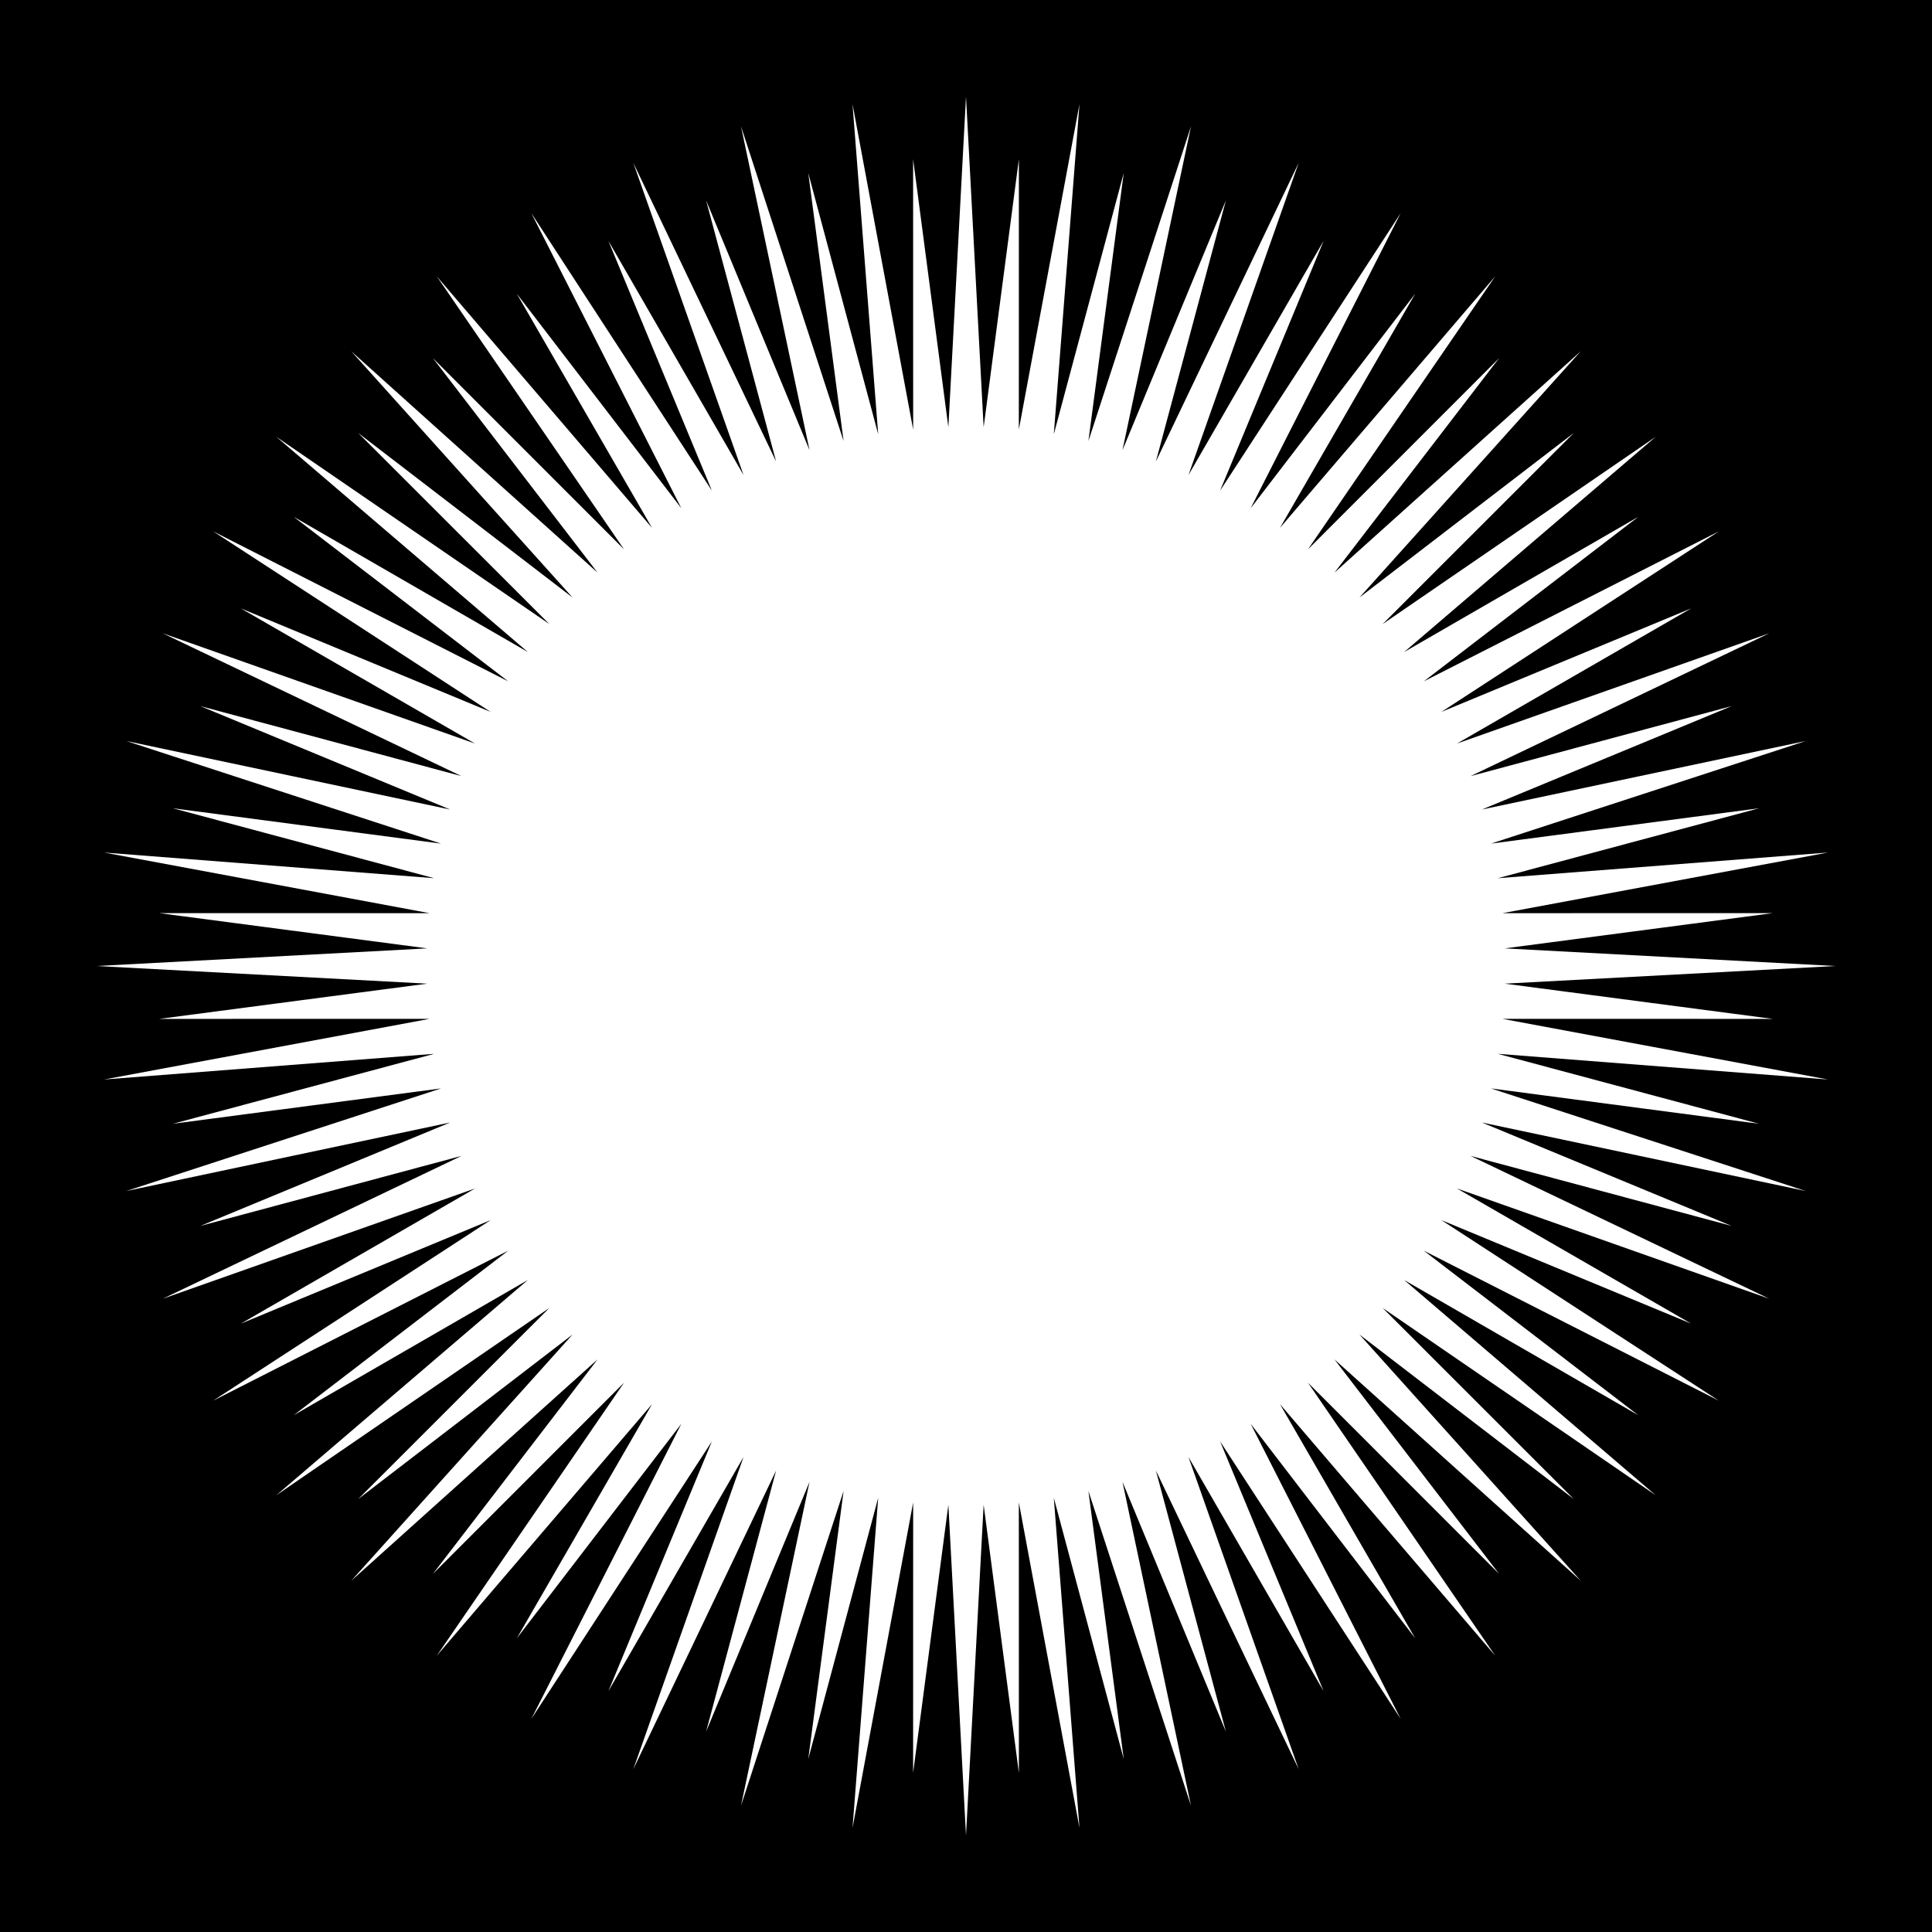<?xml version="1.0" encoding="UTF-8"?>
<!DOCTYPE svg  PUBLIC '-//W3C//DTD SVG 1.1//EN'  'http://www.w3.org/Graphics/SVG/1.1/DTD/svg11.dtd'>
<svg fill-rule="evenodd" version="1.1" viewBox="0 0 1e3 1e3" xmlns="http://www.w3.org/2000/svg">
<path d="m0 0h1e3v1e3h-1e3zm500 50 9.129 171.15 18.242-138.75-0.024 139.95 31.39-168.49-13.289 170.88 36.197-135.19-18.291 138.75 53.115-162.96-35.48 167.68 53.533-129.3-36.244 135.17 73.93-154.63-57.063 161.62 69.953-121.21-53.578 129.28 93.48-143.66-77.669 152.78 85.175-111.04-69.995 121.19 111.43-130.22-96.947 141.34 98.94-98.975-85.214 111.01 127.48-114.57-114.57 127.48 111.01-85.214-98.975 98.94 141.34-96.947-130.22 111.43 121.19-69.995-111.04 85.175 152.78-77.669-143.66 93.48 129.28-53.578-121.21 69.953 161.62-57.063-154.63 73.93 135.17-36.244-129.3 53.533 167.68-35.48-162.96 53.115 138.75-18.291-135.19 36.197 170.88-13.289-168.49 31.39 139.95-0.024-138.75 18.242 171.15 9.129-171.15 9.129 138.75 18.242-139.95-0.024 168.49 31.39-170.88-13.289 135.19 36.197-138.75-18.291 162.96 53.115-167.68-35.48 129.3 53.533-135.17-36.244 154.63 73.93-161.62-57.063 121.21 69.953-129.28-53.578 143.66 93.48-152.78-77.669 111.04 85.175-121.19-69.995 130.22 111.43-141.34-96.947 98.975 98.94-111.01-85.214 114.57 127.48-127.48-114.57 85.214 111.01-98.94-98.975 96.947 141.34-111.43-130.22 69.995 121.19-85.175-111.04 77.669 152.78-93.48-143.66 53.578 129.28-69.953-121.21 57.063 161.62-73.93-154.63 36.244 135.17-53.533-129.3 35.48 167.68-53.115-162.96 18.291 138.75-36.197-135.19 13.289 170.88-31.39-168.49 0.024 139.95-18.242-138.75-9.129 171.15-9.129-171.15-18.242 138.75 0.024-139.95-31.39 168.49 13.289-170.88-36.197 135.19 18.291-138.75-53.115 162.96 35.48-167.68-53.533 129.3 36.244-135.17-73.93 154.63 57.063-161.62-69.953 121.21 53.578-129.28-93.48 143.66 77.669-152.78-85.175 111.04 69.995-121.19-111.43 130.22 96.947-141.34-98.94 98.975 85.214-111.01-127.48 114.57 114.57-127.48-111.01 85.214 98.975-98.94-141.34 96.947 130.22-111.43-121.19 69.995 111.04-85.175-152.78 77.669 143.66-93.48-129.28 53.578 121.21-69.953-161.62 57.063 154.63-73.93-135.17 36.244 129.3-53.533-167.68 35.48 162.96-53.115-138.75 18.291 135.19-36.197-170.88 13.289 168.49-31.39-139.95 0.024 138.75-18.242-171.15-9.129 171.15-9.129-138.75-18.242 139.95 0.024-168.49-31.39 170.88 13.289-135.19-36.197 138.75 18.291-162.96-53.115 167.68 35.48-129.3-53.533 135.17 36.244-154.63-73.93 161.62 57.063-121.21-69.953 129.28 53.578-143.66-93.48 152.78 77.669-111.04-85.175 121.19 69.995-130.22-111.43 141.34 96.947-98.975-98.94 111.01 85.214-114.57-127.48 127.48 114.57-85.214-111.01 98.94 98.975-96.947-141.34 111.43 130.22-69.995-121.19 85.175 111.04-77.669-152.78 93.48 143.66-53.578-129.28 69.953 121.21-57.063-161.62 73.93 154.63-36.244-135.17 53.533 129.3-35.48-167.68 53.115 162.96-18.291-138.75 36.197 135.19-13.289-170.88 31.39 168.49-0.024-139.95 18.242 138.75z"/>
</svg>
